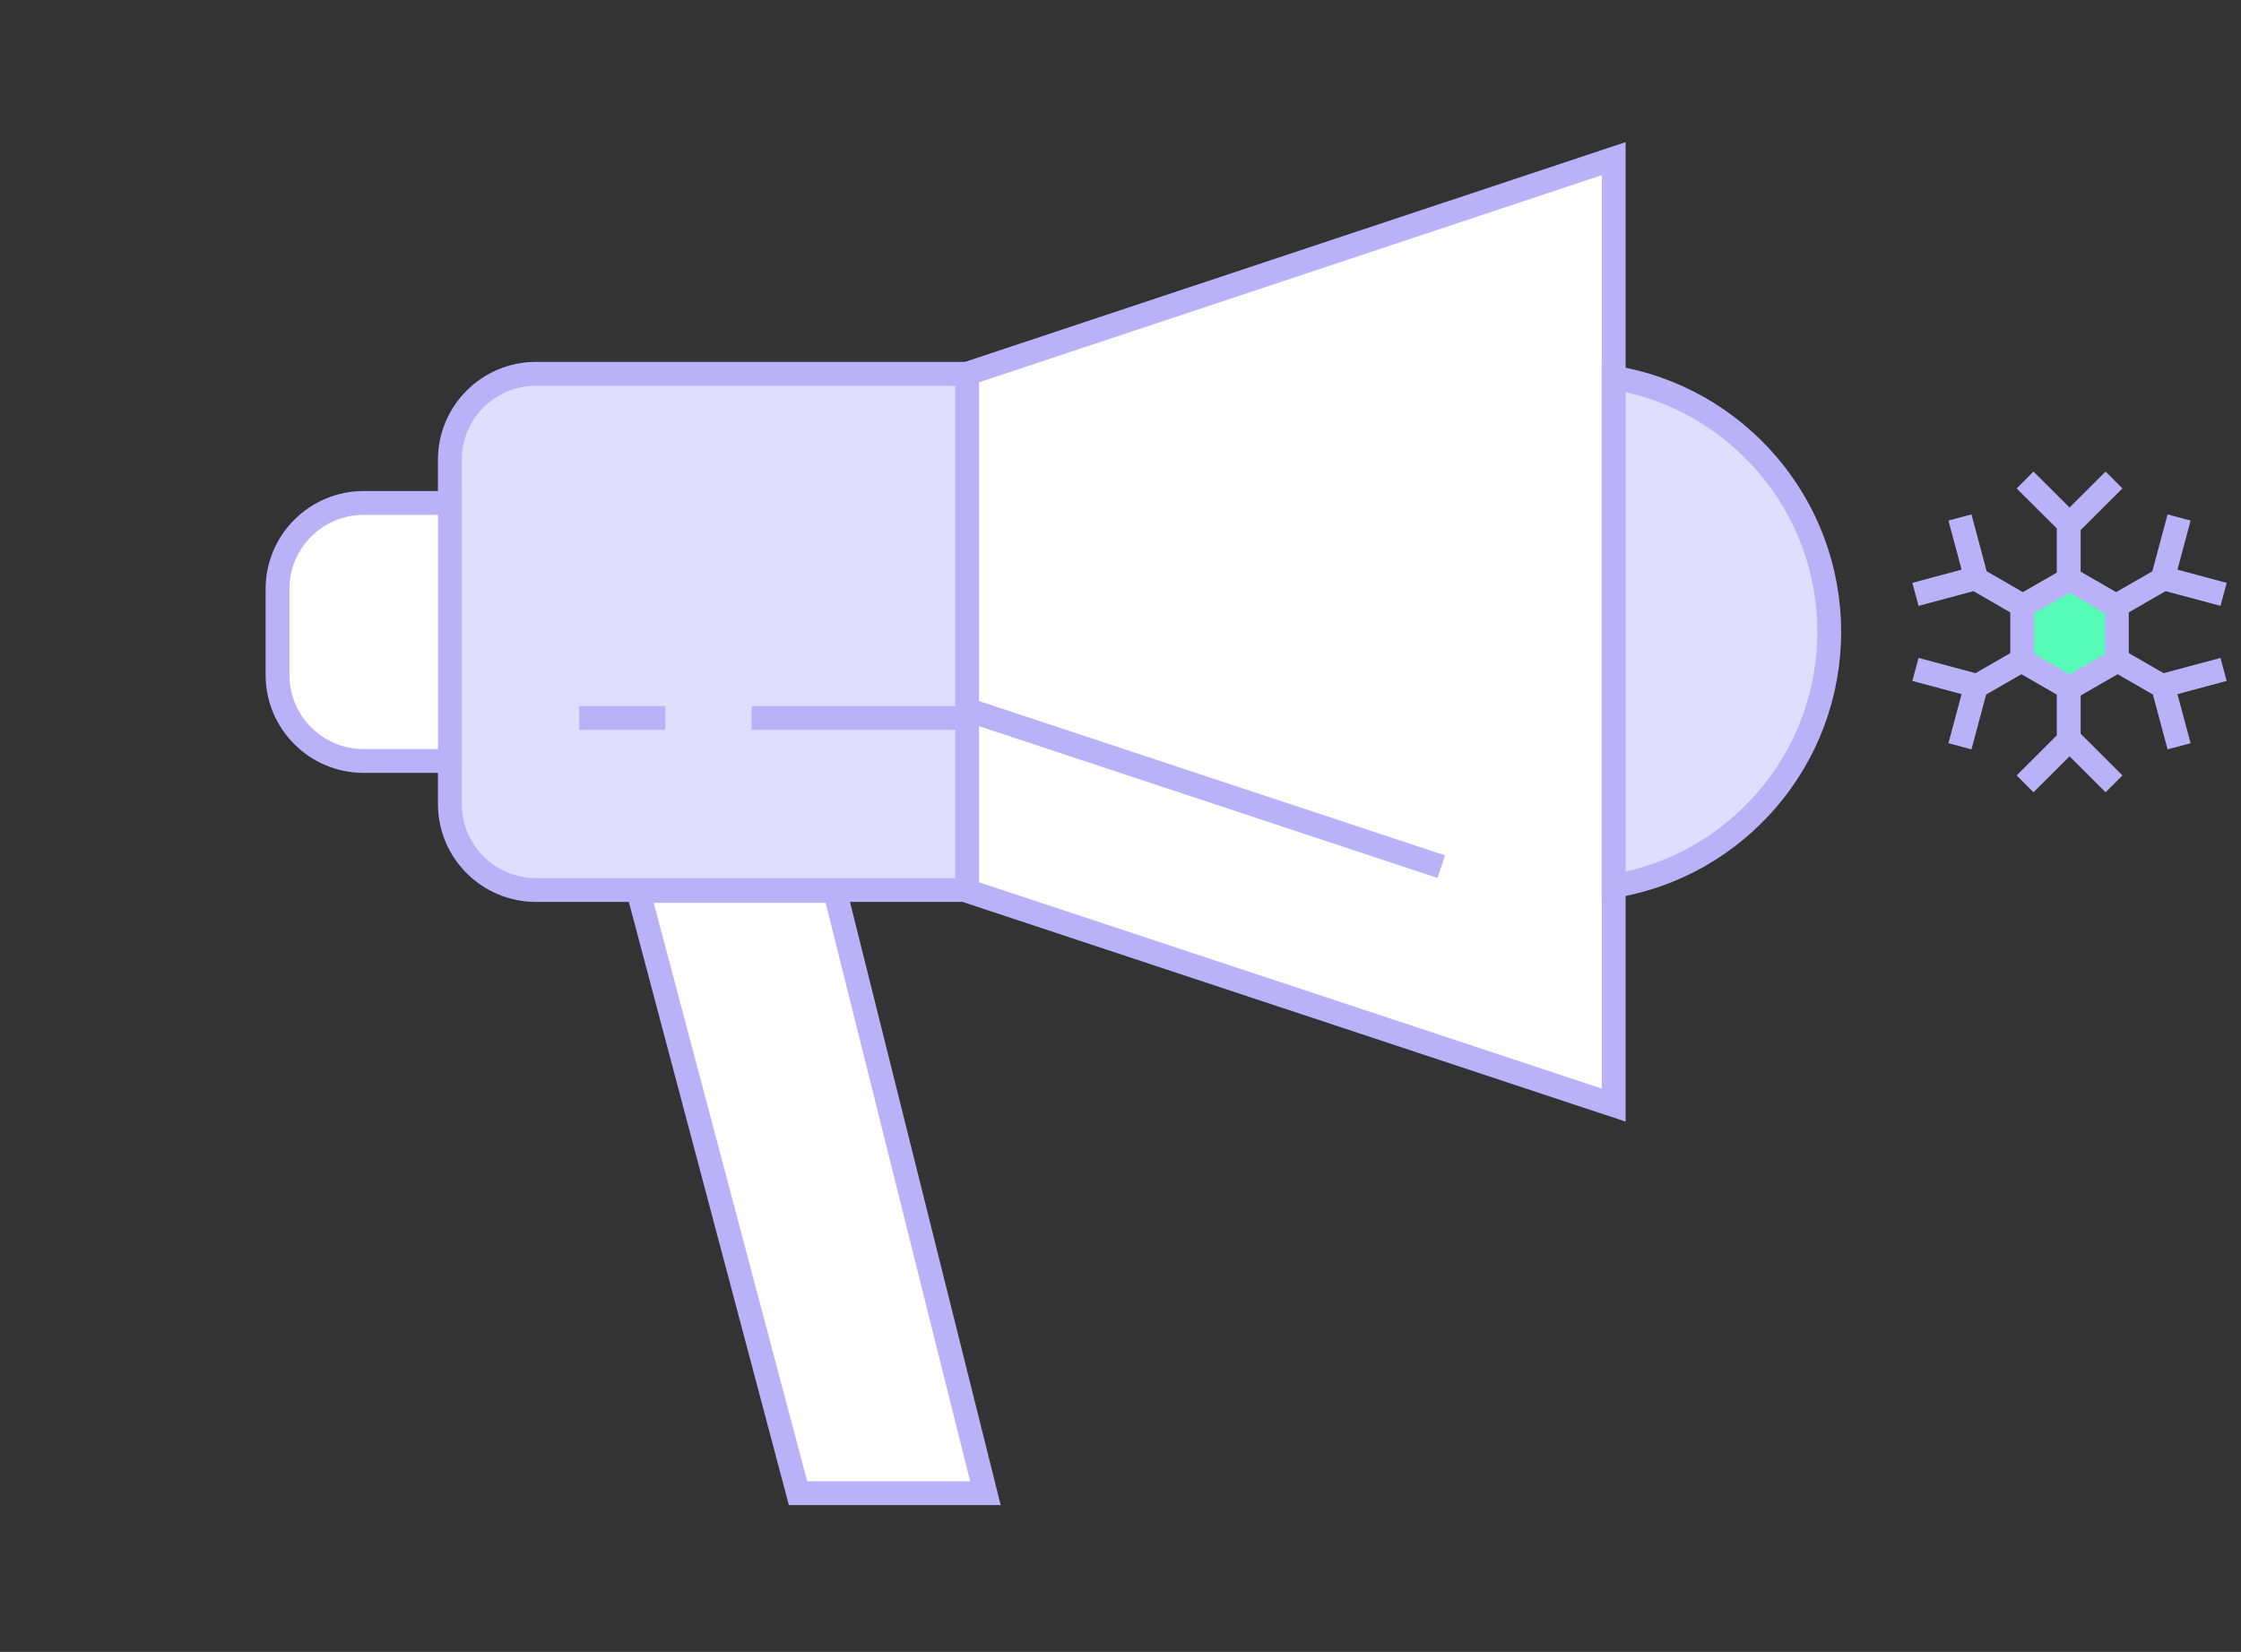 <svg xmlns="http://www.w3.org/2000/svg" width="175" height="129" fill="none">
	<rect width="100%" height="100%" fill="#333333" stroke="none"/>
	<path fill="#fff" d="M75.523 69.572 126.015 86.3V12.39L75.523 29.185" />
	<path stroke="#B9B2F9" stroke-miterlimit="10" stroke-width="1.861" d="M75.523 69.572 126.015 86.3V12.39L75.523 29.185M75.523 55.42l37.025 12.261" />
	<path fill="#DFDEFC" stroke="#B9B2F9" stroke-miterlimit="10" stroke-width="1.861" d="M35.13 35.908c0-3.709 3.015-6.717 6.73-6.717h33.664v40.313H41.86c-3.716 0-6.73-3.008-6.73-6.717V35.908Z" />
	<path stroke="#B9B2F9" stroke-miterlimit="10" stroke-width="1.861" d="M51.96 56.065h-6.73M75.526 56.065H58.69" />
	<path fill="#fff" stroke="#B9B2F9" stroke-miterlimit="10" stroke-width="1.861" d="m65.202 69.574 11.75 47.036H62.319L49.84 69.574h15.362ZM35.132 59.427h-6.73c-3.716 0-6.73-3.008-6.73-6.716v-6.717c0-3.709 3.014-6.717 6.73-6.717h6.73v20.157-.007Z" />
	<path fill="#DFDEFC" stroke="#B9B2F9" stroke-miterlimit="10" stroke-width="1.861" d="M126.016 29.49c9.557 1.582 16.828 9.88 16.828 19.853s-7.271 18.277-16.828 19.852v-39.71.006Z" />
	<path fill="#56FBB7" stroke="#B9B2F9" stroke-miterlimit="10" stroke-width="1.861" d="m161.61 45.219-3.698 2.127v4.267l3.698 2.127 3.697-2.127v-4.267l-3.697-2.127Z" />
	<path stroke="#B9B2F9" stroke-miterlimit="10" stroke-width="1.861" d="m165.084 37.484-3.473 3.461-3.474-3.46M161.547 45.07v-4.298M165.084 61.213l-3.473-3.467-3.474 3.467M161.547 53.621v4.298M153.052 40.412l1.268 4.732-4.742 1.272M157.867 47.26l-3.728-2.153M173.64 52.277l-4.742 1.272 1.268 4.732M165.289 51.531l3.735 2.152M149.578 52.277l4.742 1.272-1.268 4.732M157.93 51.533l-3.735 2.152M170.166 40.412l-1.268 4.732 4.742 1.272M165.35 47.26l3.734-2.153" />
</svg>
